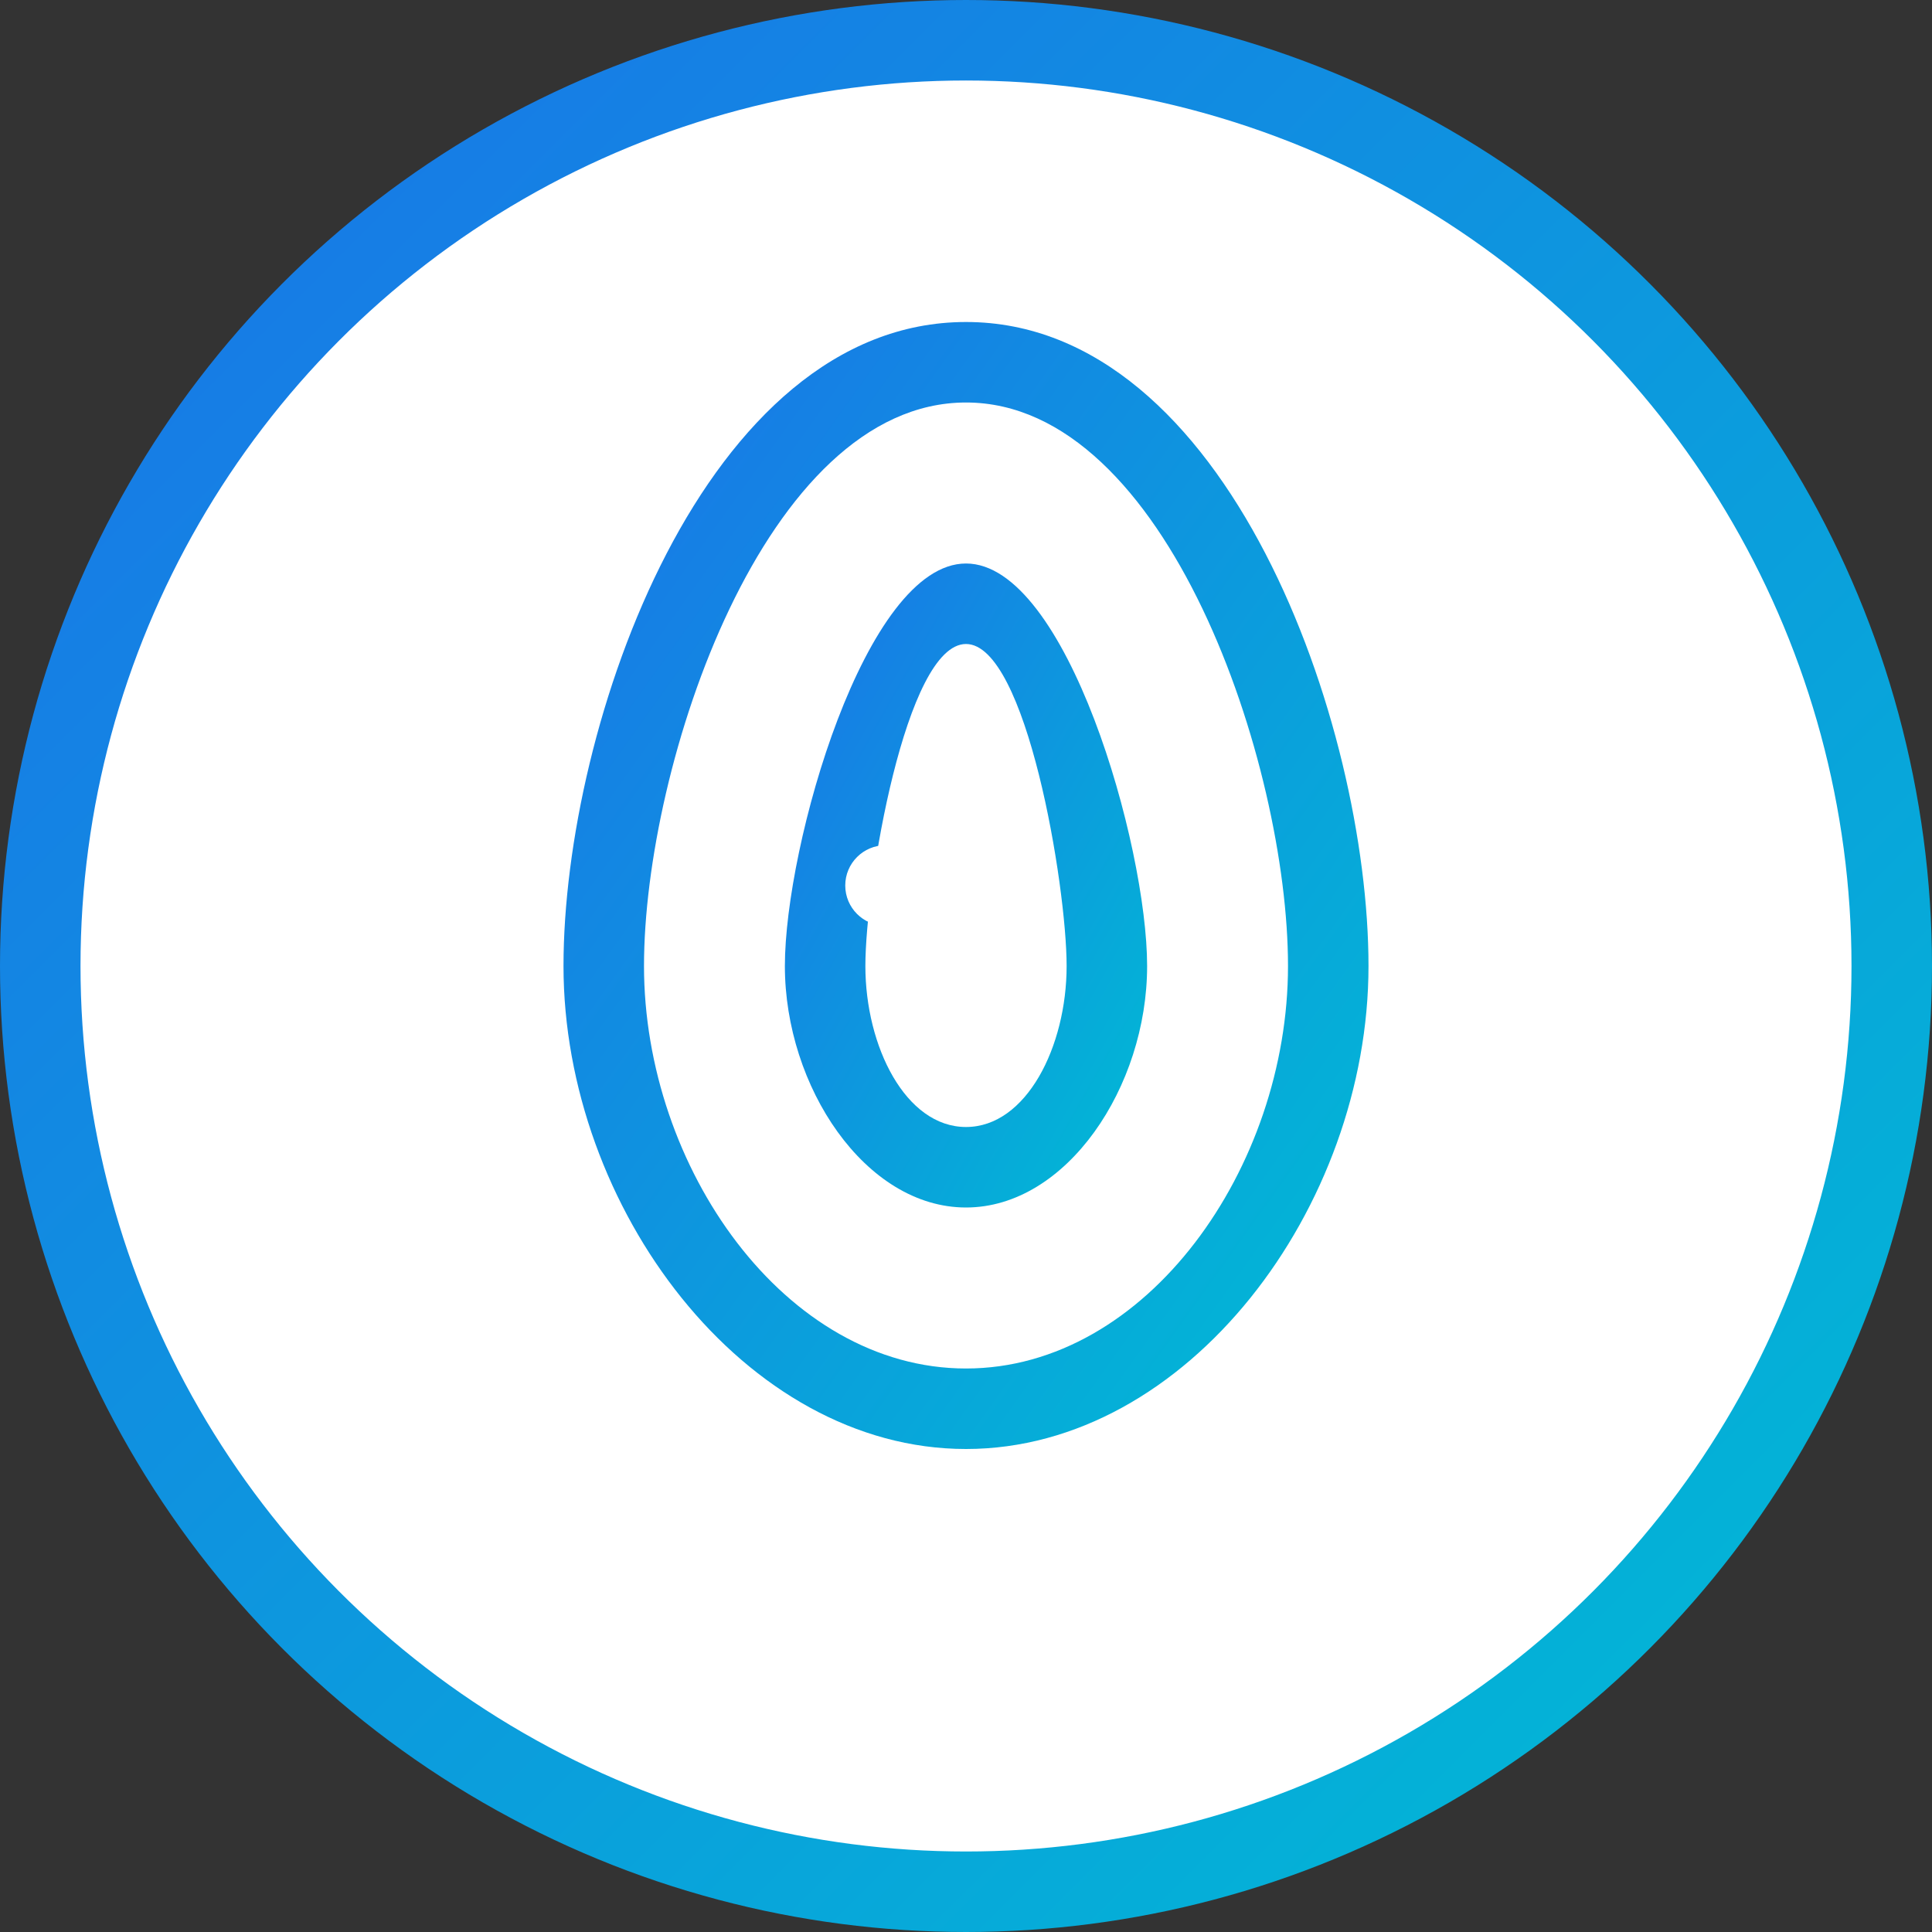 <svg xmlns="http://www.w3.org/2000/svg" width="48" height="48" viewBox="0 0 48 48">
  <rect x="0" y="0" width="48" height="48" fill="#333333" stroke="none"/>
  <defs>
    <linearGradient id="gradient" x1="0%" y1="0%" x2="100%" y2="100%">
      <stop offset="0%" stop-color="#1a73e8" />
      <stop offset="100%" stop-color="#00bcd4" />
    </linearGradient>
  </defs>
  <circle cx="24" cy="24" r="23" fill="white" stroke="url(#gradient)" stroke-width="2" />
  <path fill="url(#gradient)" d="M24,8 C17.5,8 14,18 14,24 C14,30 18.5,36 24,36 C29.5,36 34,30 34,24 C34,18 30.5,8 24,8 Z M24,34 C19.5,34 16,29 16,24 C16,19 19,10 24,10 C29,10 32,19 32,24 C32,29 28.5,34 24,34 Z" />
  <path fill="url(#gradient)" d="M24,14 C21.5,14 19.5,21 19.5,24 C19.5,27 21.5,30 24,30 C26.5,30 28.5,27 28.5,24 C28.5,21 26.5,14 24,14 Z M24,28 C22.5,28 21.5,26 21.5,24 C21.5,22 22.5,16 24,16 C25.5,16 26.5,22 26.5,24 C26.5,26 25.5,28 24,28 Z" />
  <circle cx="24" cy="19" r="1.5" fill="white" />
  <circle cx="22" cy="22" r="1" fill="white" />
</svg>
